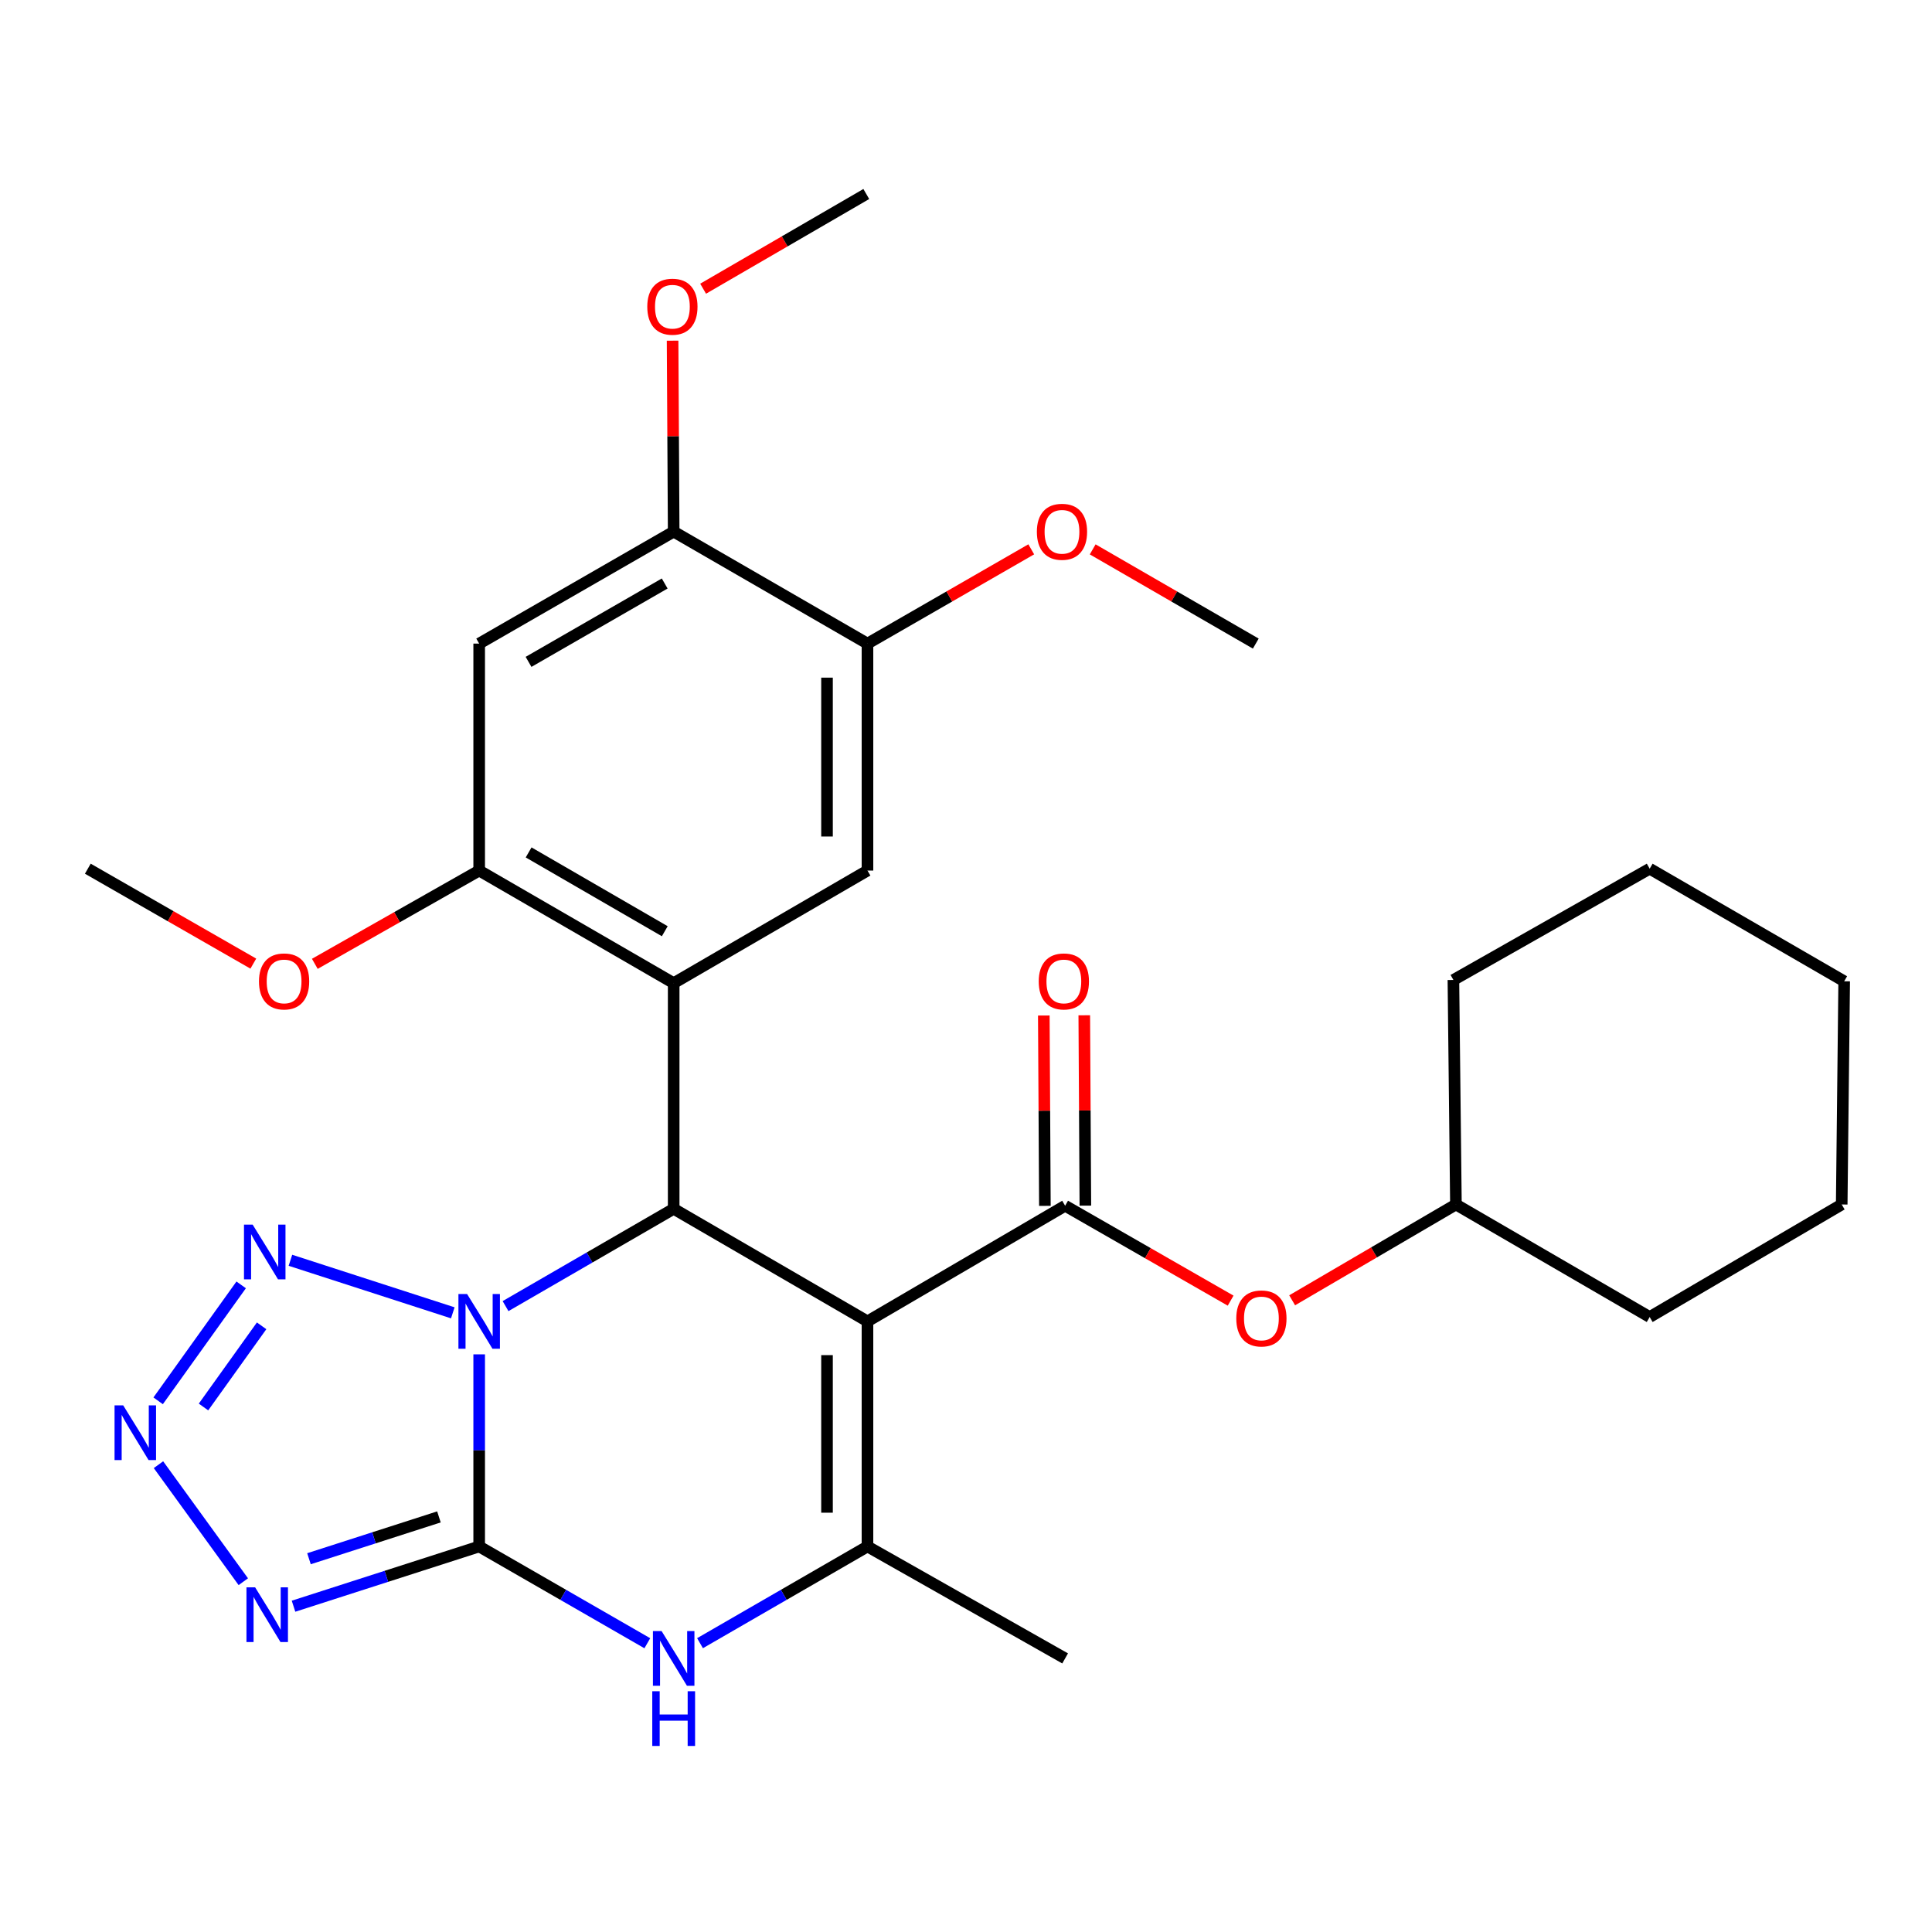 <?xml version='1.0' encoding='iso-8859-1'?>
<svg version='1.1' baseProfile='full'
              xmlns='http://www.w3.org/2000/svg'
                      xmlns:rdkit='http://www.rdkit.org/xml'
                      xmlns:xlink='http://www.w3.org/1999/xlink'
                  xml:space='preserve'
width='1000px' height='1000px' viewBox='0 0 1000 1000'>
<!-- END OF HEADER -->
<rect style='opacity:1.0;fill:#FFFFFF;stroke:none' width='1000' height='1000' x='0' y='0'> </rect>
<path class='bond-0' d='M 248.022,701.01 L 248.022,750.729' style='fill:none;fill-rule:evenodd;stroke:#0000FF;stroke-width:6px;stroke-linecap:butt;stroke-linejoin:miter;stroke-opacity:1' />
<path class='bond-0' d='M 248.022,750.729 L 248.022,800.448' style='fill:none;fill-rule:evenodd;stroke:#000000;stroke-width:6px;stroke-linecap:butt;stroke-linejoin:miter;stroke-opacity:1' />
<path class='bond-2' d='M 261.67,676.04 L 305.182,650.861' style='fill:none;fill-rule:evenodd;stroke:#0000FF;stroke-width:6px;stroke-linecap:butt;stroke-linejoin:miter;stroke-opacity:1' />
<path class='bond-2' d='M 305.182,650.861 L 348.694,625.682' style='fill:none;fill-rule:evenodd;stroke:#000000;stroke-width:6px;stroke-linecap:butt;stroke-linejoin:miter;stroke-opacity:1' />
<path class='bond-7' d='M 234.365,679.517 L 150.325,652.318' style='fill:none;fill-rule:evenodd;stroke:#0000FF;stroke-width:6px;stroke-linecap:butt;stroke-linejoin:miter;stroke-opacity:1' />
<path class='bond-4' d='M 248.022,800.448 L 199.975,815.91' style='fill:none;fill-rule:evenodd;stroke:#000000;stroke-width:6px;stroke-linecap:butt;stroke-linejoin:miter;stroke-opacity:1' />
<path class='bond-4' d='M 199.975,815.91 L 151.928,831.372' style='fill:none;fill-rule:evenodd;stroke:#0000FF;stroke-width:6px;stroke-linecap:butt;stroke-linejoin:miter;stroke-opacity:1' />
<path class='bond-4' d='M 227.191,785.147 L 193.558,795.97' style='fill:none;fill-rule:evenodd;stroke:#000000;stroke-width:6px;stroke-linecap:butt;stroke-linejoin:miter;stroke-opacity:1' />
<path class='bond-4' d='M 193.558,795.97 L 159.926,806.793' style='fill:none;fill-rule:evenodd;stroke:#0000FF;stroke-width:6px;stroke-linecap:butt;stroke-linejoin:miter;stroke-opacity:1' />
<path class='bond-6' d='M 248.022,800.448 L 291.536,825.492' style='fill:none;fill-rule:evenodd;stroke:#000000;stroke-width:6px;stroke-linecap:butt;stroke-linejoin:miter;stroke-opacity:1' />
<path class='bond-6' d='M 291.536,825.492 L 335.05,850.537' style='fill:none;fill-rule:evenodd;stroke:#0000FF;stroke-width:6px;stroke-linecap:butt;stroke-linejoin:miter;stroke-opacity:1' />
<path class='bond-1' d='M 449.006,683.937 L 348.694,625.682' style='fill:none;fill-rule:evenodd;stroke:#000000;stroke-width:6px;stroke-linecap:butt;stroke-linejoin:miter;stroke-opacity:1' />
<path class='bond-5' d='M 449.006,683.937 L 449.006,800.448' style='fill:none;fill-rule:evenodd;stroke:#000000;stroke-width:6px;stroke-linecap:butt;stroke-linejoin:miter;stroke-opacity:1' />
<path class='bond-5' d='M 428.059,701.414 L 428.059,782.972' style='fill:none;fill-rule:evenodd;stroke:#000000;stroke-width:6px;stroke-linecap:butt;stroke-linejoin:miter;stroke-opacity:1' />
<path class='bond-8' d='M 449.006,683.937 L 551.308,624.088' style='fill:none;fill-rule:evenodd;stroke:#000000;stroke-width:6px;stroke-linecap:butt;stroke-linejoin:miter;stroke-opacity:1' />
<path class='bond-3' d='M 348.694,625.682 L 348.694,508.869' style='fill:none;fill-rule:evenodd;stroke:#000000;stroke-width:6px;stroke-linecap:butt;stroke-linejoin:miter;stroke-opacity:1' />
<path class='bond-10' d='M 348.694,508.869 L 248.022,450.602' style='fill:none;fill-rule:evenodd;stroke:#000000;stroke-width:6px;stroke-linecap:butt;stroke-linejoin:miter;stroke-opacity:1' />
<path class='bond-10' d='M 344.086,481.999 L 273.615,441.213' style='fill:none;fill-rule:evenodd;stroke:#000000;stroke-width:6px;stroke-linecap:butt;stroke-linejoin:miter;stroke-opacity:1' />
<path class='bond-11' d='M 348.694,508.869 L 449.006,450.602' style='fill:none;fill-rule:evenodd;stroke:#000000;stroke-width:6px;stroke-linecap:butt;stroke-linejoin:miter;stroke-opacity:1' />
<path class='bond-30' d='M 125.934,818.687 L 82.023,758.117' style='fill:none;fill-rule:evenodd;stroke:#0000FF;stroke-width:6px;stroke-linecap:butt;stroke-linejoin:miter;stroke-opacity:1' />
<path class='bond-18' d='M 449.006,800.448 L 551.308,858.389' style='fill:none;fill-rule:evenodd;stroke:#000000;stroke-width:6px;stroke-linecap:butt;stroke-linejoin:miter;stroke-opacity:1' />
<path class='bond-31' d='M 449.006,800.448 L 405.668,825.481' style='fill:none;fill-rule:evenodd;stroke:#000000;stroke-width:6px;stroke-linecap:butt;stroke-linejoin:miter;stroke-opacity:1' />
<path class='bond-31' d='M 405.668,825.481 L 362.33,850.513' style='fill:none;fill-rule:evenodd;stroke:#0000FF;stroke-width:6px;stroke-linecap:butt;stroke-linejoin:miter;stroke-opacity:1' />
<path class='bond-9' d='M 124.828,665.051 L 81.856,725.063' style='fill:none;fill-rule:evenodd;stroke:#0000FF;stroke-width:6px;stroke-linecap:butt;stroke-linejoin:miter;stroke-opacity:1' />
<path class='bond-9' d='M 135.413,686.247 L 105.333,728.256' style='fill:none;fill-rule:evenodd;stroke:#0000FF;stroke-width:6px;stroke-linecap:butt;stroke-linejoin:miter;stroke-opacity:1' />
<path class='bond-15' d='M 551.308,624.088 L 594.14,648.649' style='fill:none;fill-rule:evenodd;stroke:#000000;stroke-width:6px;stroke-linecap:butt;stroke-linejoin:miter;stroke-opacity:1' />
<path class='bond-15' d='M 594.14,648.649 L 636.972,673.21' style='fill:none;fill-rule:evenodd;stroke:#FF0000;stroke-width:6px;stroke-linecap:butt;stroke-linejoin:miter;stroke-opacity:1' />
<path class='bond-16' d='M 561.781,624.028 L 561.5,574.768' style='fill:none;fill-rule:evenodd;stroke:#000000;stroke-width:6px;stroke-linecap:butt;stroke-linejoin:miter;stroke-opacity:1' />
<path class='bond-16' d='M 561.5,574.768 L 561.219,525.508' style='fill:none;fill-rule:evenodd;stroke:#FF0000;stroke-width:6px;stroke-linecap:butt;stroke-linejoin:miter;stroke-opacity:1' />
<path class='bond-16' d='M 540.835,624.148 L 540.554,574.887' style='fill:none;fill-rule:evenodd;stroke:#000000;stroke-width:6px;stroke-linecap:butt;stroke-linejoin:miter;stroke-opacity:1' />
<path class='bond-16' d='M 540.554,574.887 L 540.272,525.627' style='fill:none;fill-rule:evenodd;stroke:#FF0000;stroke-width:6px;stroke-linecap:butt;stroke-linejoin:miter;stroke-opacity:1' />
<path class='bond-12' d='M 248.022,450.602 L 248.022,333.125' style='fill:none;fill-rule:evenodd;stroke:#000000;stroke-width:6px;stroke-linecap:butt;stroke-linejoin:miter;stroke-opacity:1' />
<path class='bond-17' d='M 248.022,450.602 L 205.485,474.74' style='fill:none;fill-rule:evenodd;stroke:#000000;stroke-width:6px;stroke-linecap:butt;stroke-linejoin:miter;stroke-opacity:1' />
<path class='bond-17' d='M 205.485,474.74 L 162.949,498.879' style='fill:none;fill-rule:evenodd;stroke:#FF0000;stroke-width:6px;stroke-linecap:butt;stroke-linejoin:miter;stroke-opacity:1' />
<path class='bond-13' d='M 449.006,450.602 L 449.006,333.125' style='fill:none;fill-rule:evenodd;stroke:#000000;stroke-width:6px;stroke-linecap:butt;stroke-linejoin:miter;stroke-opacity:1' />
<path class='bond-13' d='M 428.059,432.98 L 428.059,350.747' style='fill:none;fill-rule:evenodd;stroke:#000000;stroke-width:6px;stroke-linecap:butt;stroke-linejoin:miter;stroke-opacity:1' />
<path class='bond-32' d='M 248.022,333.125 L 348.694,275.172' style='fill:none;fill-rule:evenodd;stroke:#000000;stroke-width:6px;stroke-linecap:butt;stroke-linejoin:miter;stroke-opacity:1' />
<path class='bond-32' d='M 273.573,342.586 L 344.044,302.019' style='fill:none;fill-rule:evenodd;stroke:#000000;stroke-width:6px;stroke-linecap:butt;stroke-linejoin:miter;stroke-opacity:1' />
<path class='bond-14' d='M 449.006,333.125 L 348.694,275.172' style='fill:none;fill-rule:evenodd;stroke:#000000;stroke-width:6px;stroke-linecap:butt;stroke-linejoin:miter;stroke-opacity:1' />
<path class='bond-19' d='M 449.006,333.125 L 491.39,308.726' style='fill:none;fill-rule:evenodd;stroke:#000000;stroke-width:6px;stroke-linecap:butt;stroke-linejoin:miter;stroke-opacity:1' />
<path class='bond-19' d='M 491.39,308.726 L 533.775,284.328' style='fill:none;fill-rule:evenodd;stroke:#FF0000;stroke-width:6px;stroke-linecap:butt;stroke-linejoin:miter;stroke-opacity:1' />
<path class='bond-20' d='M 348.694,275.172 L 348.413,225.753' style='fill:none;fill-rule:evenodd;stroke:#000000;stroke-width:6px;stroke-linecap:butt;stroke-linejoin:miter;stroke-opacity:1' />
<path class='bond-20' d='M 348.413,225.753 L 348.132,176.334' style='fill:none;fill-rule:evenodd;stroke:#FF0000;stroke-width:6px;stroke-linecap:butt;stroke-linejoin:miter;stroke-opacity:1' />
<path class='bond-21' d='M 668.816,673.031 L 711.2,648.234' style='fill:none;fill-rule:evenodd;stroke:#FF0000;stroke-width:6px;stroke-linecap:butt;stroke-linejoin:miter;stroke-opacity:1' />
<path class='bond-21' d='M 711.2,648.234 L 753.584,623.436' style='fill:none;fill-rule:evenodd;stroke:#000000;stroke-width:6px;stroke-linecap:butt;stroke-linejoin:miter;stroke-opacity:1' />
<path class='bond-22' d='M 131.119,498.768 L 88.287,474.202' style='fill:none;fill-rule:evenodd;stroke:#FF0000;stroke-width:6px;stroke-linecap:butt;stroke-linejoin:miter;stroke-opacity:1' />
<path class='bond-22' d='M 88.287,474.202 L 45.455,449.636' style='fill:none;fill-rule:evenodd;stroke:#000000;stroke-width:6px;stroke-linecap:butt;stroke-linejoin:miter;stroke-opacity:1' />
<path class='bond-24' d='M 565.575,284.356 L 607.783,308.741' style='fill:none;fill-rule:evenodd;stroke:#FF0000;stroke-width:6px;stroke-linecap:butt;stroke-linejoin:miter;stroke-opacity:1' />
<path class='bond-24' d='M 607.783,308.741 L 649.991,333.125' style='fill:none;fill-rule:evenodd;stroke:#000000;stroke-width:6px;stroke-linecap:butt;stroke-linejoin:miter;stroke-opacity:1' />
<path class='bond-23' d='M 363.932,149.433 L 406.161,124.926' style='fill:none;fill-rule:evenodd;stroke:#FF0000;stroke-width:6px;stroke-linecap:butt;stroke-linejoin:miter;stroke-opacity:1' />
<path class='bond-23' d='M 406.161,124.926 L 448.389,100.418' style='fill:none;fill-rule:evenodd;stroke:#000000;stroke-width:6px;stroke-linecap:butt;stroke-linejoin:miter;stroke-opacity:1' />
<path class='bond-25' d='M 753.584,623.436 L 752.281,507.228' style='fill:none;fill-rule:evenodd;stroke:#000000;stroke-width:6px;stroke-linecap:butt;stroke-linejoin:miter;stroke-opacity:1' />
<path class='bond-26' d='M 753.584,623.436 L 853.873,681.691' style='fill:none;fill-rule:evenodd;stroke:#000000;stroke-width:6px;stroke-linecap:butt;stroke-linejoin:miter;stroke-opacity:1' />
<path class='bond-28' d='M 752.281,507.228 L 853.873,449.636' style='fill:none;fill-rule:evenodd;stroke:#000000;stroke-width:6px;stroke-linecap:butt;stroke-linejoin:miter;stroke-opacity:1' />
<path class='bond-27' d='M 853.873,681.691 L 953.265,623.436' style='fill:none;fill-rule:evenodd;stroke:#000000;stroke-width:6px;stroke-linecap:butt;stroke-linejoin:miter;stroke-opacity:1' />
<path class='bond-29' d='M 953.265,623.436 L 954.545,507.903' style='fill:none;fill-rule:evenodd;stroke:#000000;stroke-width:6px;stroke-linecap:butt;stroke-linejoin:miter;stroke-opacity:1' />
<path class='bond-33' d='M 853.873,449.636 L 954.545,507.903' style='fill:none;fill-rule:evenodd;stroke:#000000;stroke-width:6px;stroke-linecap:butt;stroke-linejoin:miter;stroke-opacity:1' />
<path  class='atom-0' d='M 241.762 669.777
L 251.042 684.777
Q 251.962 686.257, 253.442 688.937
Q 254.922 691.617, 255.002 691.777
L 255.002 669.777
L 258.762 669.777
L 258.762 698.097
L 254.882 698.097
L 244.922 681.697
Q 243.762 679.777, 242.522 677.577
Q 241.322 675.377, 240.962 674.697
L 240.962 698.097
L 237.282 698.097
L 237.282 669.777
L 241.762 669.777
' fill='#0000FF'/>
<path  class='atom-5' d='M 132.047 821.595
L 141.327 836.595
Q 142.247 838.075, 143.727 840.755
Q 145.207 843.435, 145.287 843.595
L 145.287 821.595
L 149.047 821.595
L 149.047 849.915
L 145.167 849.915
L 135.207 833.515
Q 134.047 831.595, 132.807 829.395
Q 131.607 827.195, 131.247 826.515
L 131.247 849.915
L 127.567 849.915
L 127.567 821.595
L 132.047 821.595
' fill='#0000FF'/>
<path  class='atom-7' d='M 342.434 844.229
L 351.714 859.229
Q 352.634 860.709, 354.114 863.389
Q 355.594 866.069, 355.674 866.229
L 355.674 844.229
L 359.434 844.229
L 359.434 872.549
L 355.554 872.549
L 345.594 856.149
Q 344.434 854.229, 343.194 852.029
Q 341.994 849.829, 341.634 849.149
L 341.634 872.549
L 337.954 872.549
L 337.954 844.229
L 342.434 844.229
' fill='#0000FF'/>
<path  class='atom-7' d='M 337.614 875.381
L 341.454 875.381
L 341.454 887.421
L 355.934 887.421
L 355.934 875.381
L 359.774 875.381
L 359.774 903.701
L 355.934 903.701
L 355.934 890.621
L 341.454 890.621
L 341.454 903.701
L 337.614 903.701
L 337.614 875.381
' fill='#0000FF'/>
<path  class='atom-8' d='M 130.767 633.854
L 140.047 648.854
Q 140.967 650.334, 142.447 653.014
Q 143.927 655.694, 144.007 655.854
L 144.007 633.854
L 147.767 633.854
L 147.767 662.174
L 143.887 662.174
L 133.927 645.774
Q 132.767 643.854, 131.527 641.654
Q 130.327 639.454, 129.967 638.774
L 129.967 662.174
L 126.287 662.174
L 126.287 633.854
L 130.767 633.854
' fill='#0000FF'/>
<path  class='atom-10' d='M 63.772 727.416
L 73.052 742.416
Q 73.972 743.896, 75.452 746.576
Q 76.932 749.256, 77.012 749.416
L 77.012 727.416
L 80.772 727.416
L 80.772 755.736
L 76.892 755.736
L 66.932 739.336
Q 65.772 737.416, 64.532 735.216
Q 63.332 733.016, 62.972 732.336
L 62.972 755.736
L 59.292 755.736
L 59.292 727.416
L 63.772 727.416
' fill='#0000FF'/>
<path  class='atom-16' d='M 639.9 682.423
Q 639.9 675.623, 643.26 671.823
Q 646.62 668.023, 652.9 668.023
Q 659.18 668.023, 662.54 671.823
Q 665.9 675.623, 665.9 682.423
Q 665.9 689.303, 662.5 693.223
Q 659.1 697.103, 652.9 697.103
Q 646.66 697.103, 643.26 693.223
Q 639.9 689.343, 639.9 682.423
M 652.9 693.903
Q 657.22 693.903, 659.54 691.023
Q 661.9 688.103, 661.9 682.423
Q 661.9 676.863, 659.54 674.063
Q 657.22 671.223, 652.9 671.223
Q 648.58 671.223, 646.22 674.023
Q 643.9 676.823, 643.9 682.423
Q 643.9 688.143, 646.22 691.023
Q 648.58 693.903, 652.9 693.903
' fill='#FF0000'/>
<path  class='atom-17' d='M 537.645 507.983
Q 537.645 501.183, 541.005 497.383
Q 544.365 493.583, 550.645 493.583
Q 556.925 493.583, 560.285 497.383
Q 563.645 501.183, 563.645 507.983
Q 563.645 514.863, 560.245 518.783
Q 556.845 522.663, 550.645 522.663
Q 544.405 522.663, 541.005 518.783
Q 537.645 514.903, 537.645 507.983
M 550.645 519.463
Q 554.965 519.463, 557.285 516.583
Q 559.645 513.663, 559.645 507.983
Q 559.645 502.423, 557.285 499.623
Q 554.965 496.783, 550.645 496.783
Q 546.325 496.783, 543.965 499.583
Q 541.645 502.383, 541.645 507.983
Q 541.645 513.703, 543.965 516.583
Q 546.325 519.463, 550.645 519.463
' fill='#FF0000'/>
<path  class='atom-18' d='M 134.047 507.983
Q 134.047 501.183, 137.407 497.383
Q 140.767 493.583, 147.047 493.583
Q 153.327 493.583, 156.687 497.383
Q 160.047 501.183, 160.047 507.983
Q 160.047 514.863, 156.647 518.783
Q 153.247 522.663, 147.047 522.663
Q 140.807 522.663, 137.407 518.783
Q 134.047 514.903, 134.047 507.983
M 147.047 519.463
Q 151.367 519.463, 153.687 516.583
Q 156.047 513.663, 156.047 507.983
Q 156.047 502.423, 153.687 499.623
Q 151.367 496.783, 147.047 496.783
Q 142.727 496.783, 140.367 499.583
Q 138.047 502.383, 138.047 507.983
Q 138.047 513.703, 140.367 516.583
Q 142.727 519.463, 147.047 519.463
' fill='#FF0000'/>
<path  class='atom-20' d='M 536.679 275.252
Q 536.679 268.452, 540.039 264.652
Q 543.399 260.852, 549.679 260.852
Q 555.959 260.852, 559.319 264.652
Q 562.679 268.452, 562.679 275.252
Q 562.679 282.132, 559.279 286.052
Q 555.879 289.932, 549.679 289.932
Q 543.439 289.932, 540.039 286.052
Q 536.679 282.172, 536.679 275.252
M 549.679 286.732
Q 553.999 286.732, 556.319 283.852
Q 558.679 280.932, 558.679 275.252
Q 558.679 269.692, 556.319 266.892
Q 553.999 264.052, 549.679 264.052
Q 545.359 264.052, 542.999 266.852
Q 540.679 269.652, 540.679 275.252
Q 540.679 280.972, 542.999 283.852
Q 545.359 286.732, 549.679 286.732
' fill='#FF0000'/>
<path  class='atom-21' d='M 335.031 158.742
Q 335.031 151.942, 338.391 148.142
Q 341.751 144.342, 348.031 144.342
Q 354.311 144.342, 357.671 148.142
Q 361.031 151.942, 361.031 158.742
Q 361.031 165.622, 357.631 169.542
Q 354.231 173.422, 348.031 173.422
Q 341.791 173.422, 338.391 169.542
Q 335.031 165.662, 335.031 158.742
M 348.031 170.222
Q 352.351 170.222, 354.671 167.342
Q 357.031 164.422, 357.031 158.742
Q 357.031 153.182, 354.671 150.382
Q 352.351 147.542, 348.031 147.542
Q 343.711 147.542, 341.351 150.342
Q 339.031 153.142, 339.031 158.742
Q 339.031 164.462, 341.351 167.342
Q 343.711 170.222, 348.031 170.222
' fill='#FF0000'/>
</svg>
